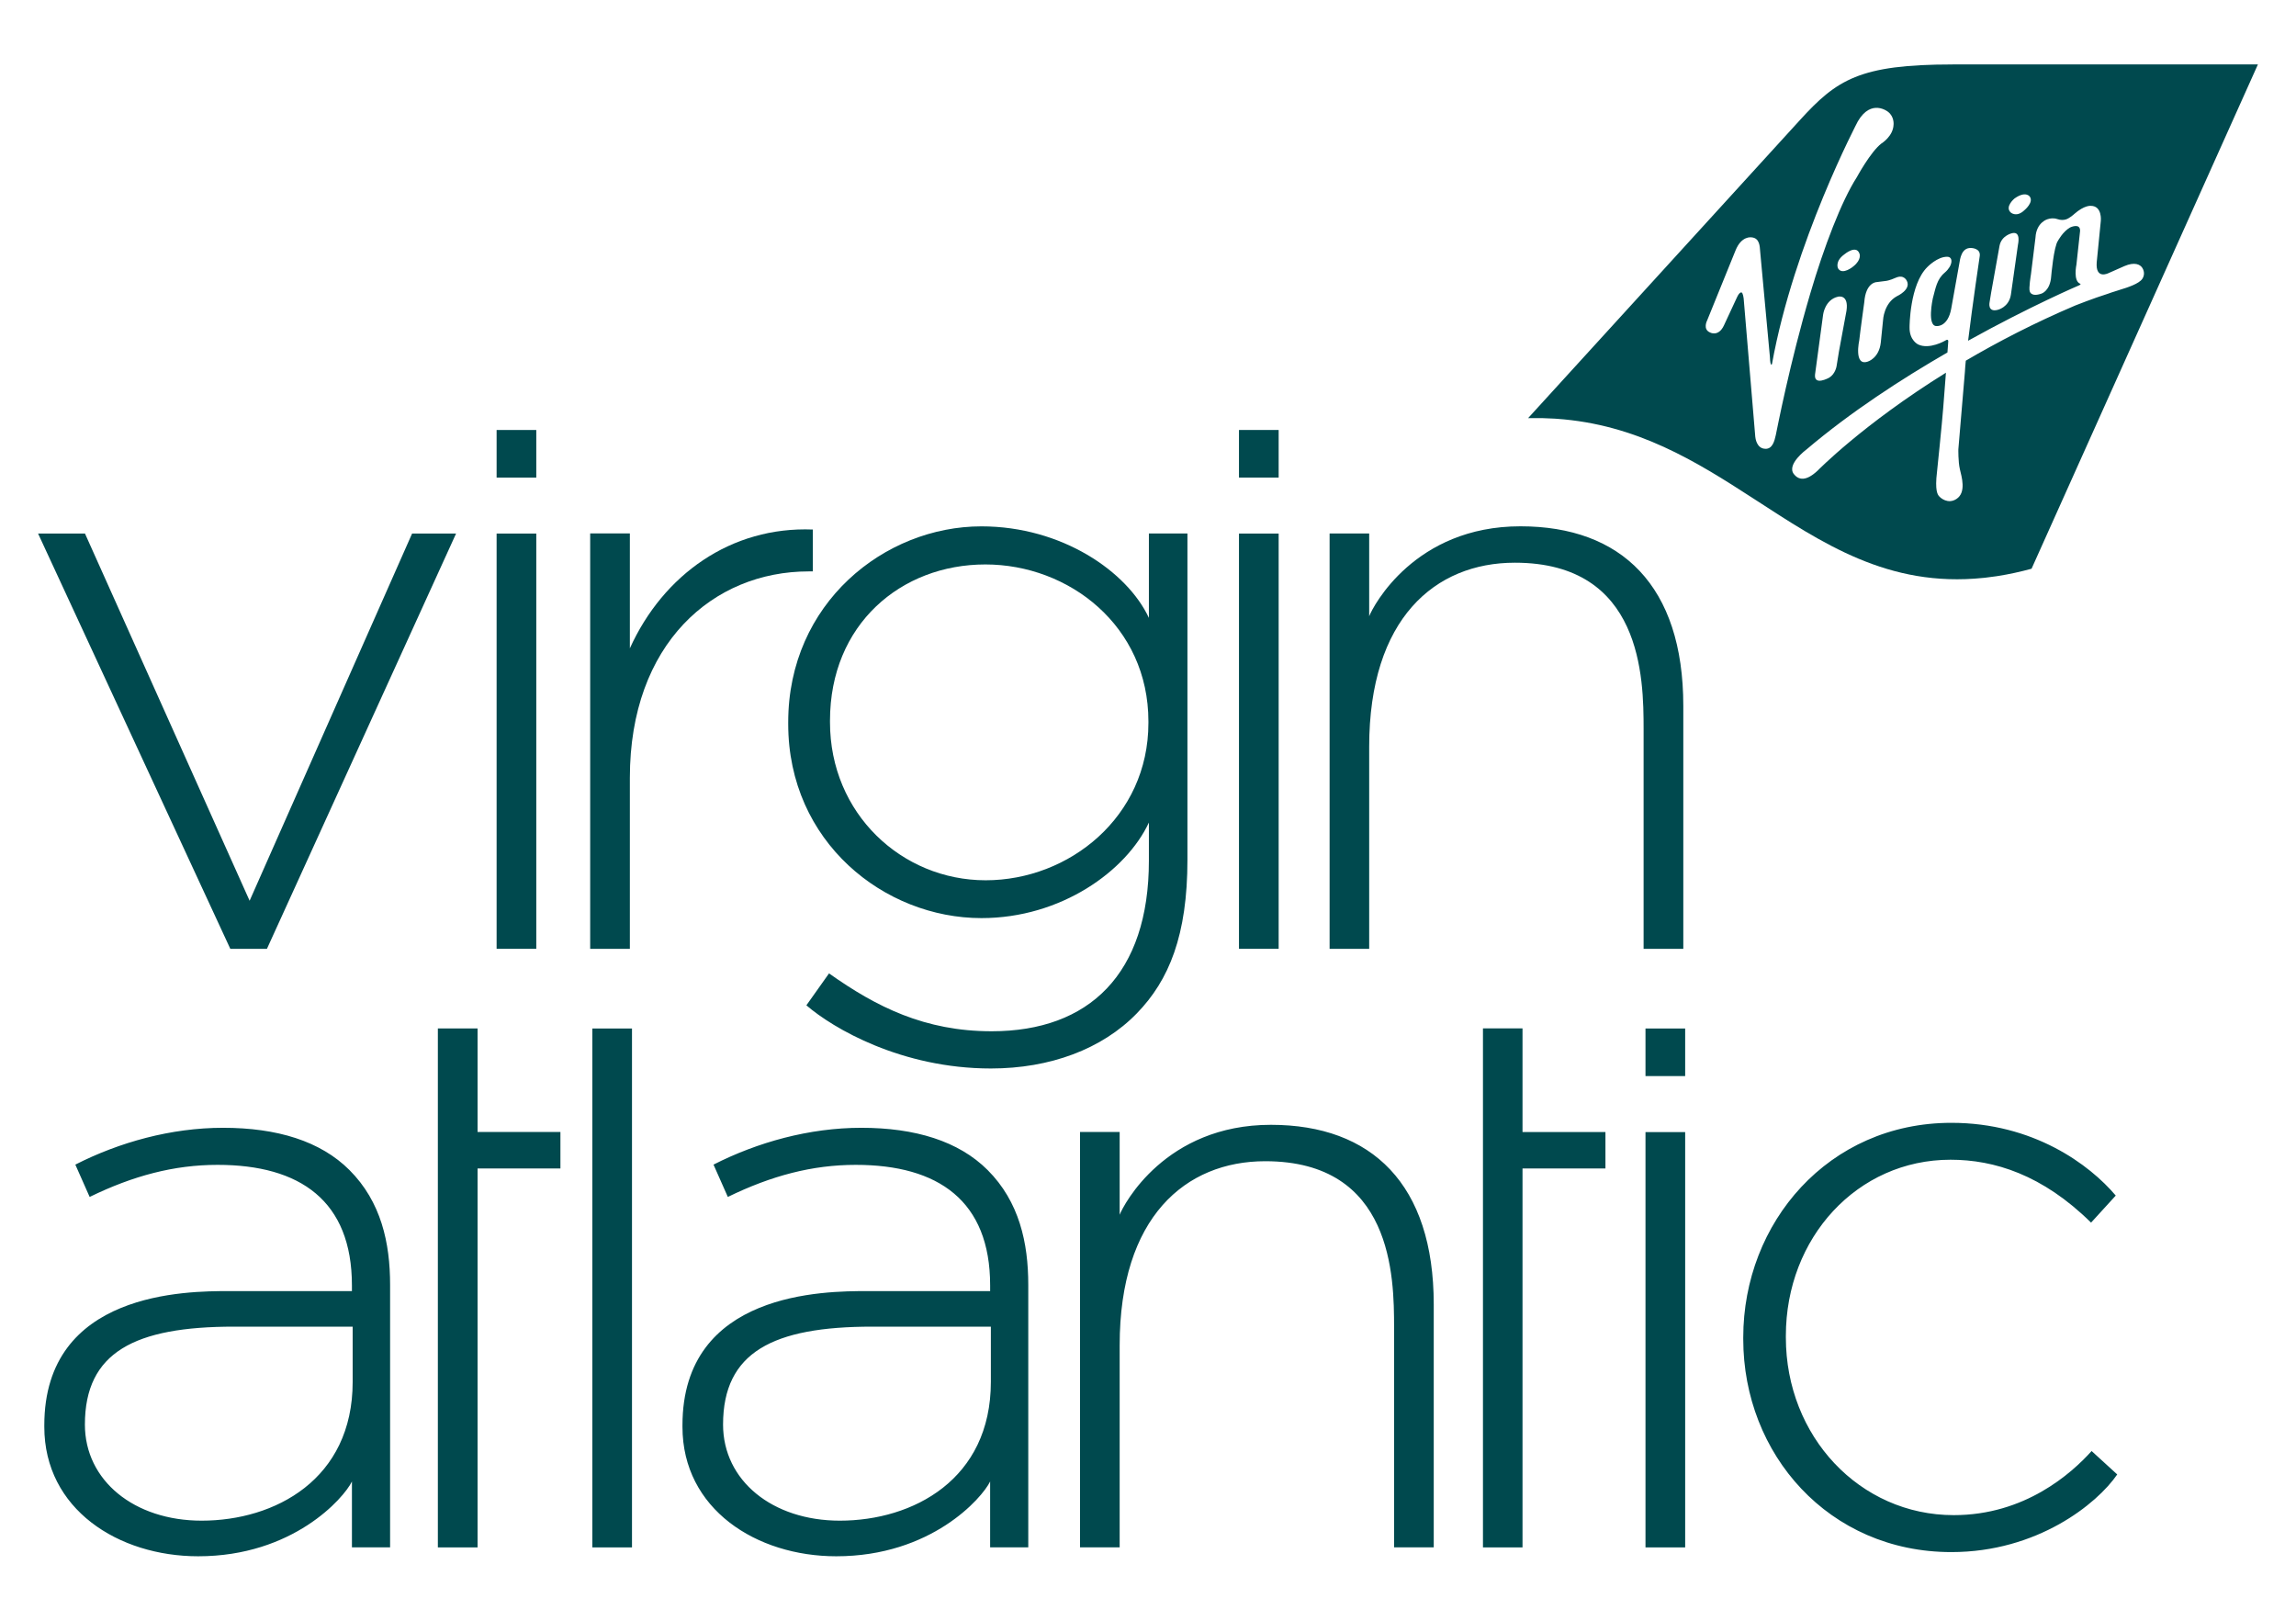 <svg width="85" height="60" viewBox="0 0 170 120" fill="none" xmlns="http://www.w3.org/2000/svg">
  <defs>
    <style>
      .cls-1 {
        fill: #00494e;
        stroke-width: 0px;
      }
    </style>
  </defs>
  <path d="M43.698,70.251h2.938v-12.664c0-9.945,6.171-15.28,13.244-15.28h.302v-3.1c-6.051-.239-11.075,3.34-13.546,8.796v-8.506h-2.938s0,30.754,0,30.754Z" class="cls-1"></path>
  <path d="M85.066,39.497v6.251c-1.601-3.432-6.444-6.776-12.399-6.776-7.186,0-14.306,5.693-14.306,14.503v.124c0,8.749,7.12,14.378,14.306,14.378,5.894,0,10.72-3.48,12.399-7.074v2.819c0,8.379-4.416,12.633-11.639,12.633-4.954,0-8.54-1.802-12.044-4.285l-1.677,2.364c1.975,1.704,7.036,4.677,13.663,4.677,4.38,0,8.23-1.436,10.797-4.075,2.397-2.46,3.754-5.795,3.754-11.383v-24.155s-2.854,0-2.854-0ZM85.03,53.535c0,6.949-5.864,11.641-12.051,11.641-6.209,0-11.525-4.938-11.525-11.701v-.119c0-7.13,5.259-11.564,11.505-11.564,6.191,0,12.071,4.551,12.071,11.62,0,0,0,.122,0,.122Z" class="cls-1"></path>
  <path d="M121.695,70.251h2.94v-17.985c0-8.892-4.581-13.298-12.06-13.298-7.825,0-10.909,5.914-11.198,6.659v-6.13h-2.931v30.754h2.931v-14.963c0-9.481,4.871-13.625,10.785-13.625,9.436,0,9.533,8.541,9.533,12.312v16.275Z" class="cls-1"></path>
  <rect height="30.746" width="2.938" y="39.505" x="91.736" class="cls-1"></rect>
  <rect height="3.524" width="2.938" y="31.836" x="91.736" class="cls-1"></rect>
  <rect height="30.746" width="2.938" y="39.505" x="36.77" class="cls-1"></rect>
  <polygon points="17.052 70.251 19.765 70.251 33.768 39.505 30.512 39.505 18.482 66.692 6.292 39.505 2.82 39.505 17.052 70.251" class="cls-1"></polygon>
  <rect height="3.524" width="2.938" y="31.837" x="36.77" class="cls-1"></rect>
  <g id="g5263">
    <g id="g5265">
      <g id="g5271">
        <path d="M154.867,107.436c-1.509,1.676-4.949,4.746-10.208,4.746-6.965,0-12.431-5.835-12.431-13.155v-.12c0-7.264,5.286-13.04,12.194-13.04,3.228,0,6.809,1.109,10.404,4.658l1.828-2.004c-1.952-2.308-6.114-5.386-12.171-5.386-9.098,0-15.41,7.38-15.41,15.893v.119c0,8.512,6.324,15.771,15.41,15.771,6.364,0,10.792-3.575,12.28-5.749l-1.895-1.732h-0l-0.0 0ZM103.219,114.565h2.938v-17.985c0-8.893-4.58-13.298-12.057-13.298-7.825,0-10.906,5.914-11.198,6.659v-6.13h-2.935v30.754h2.935v-14.963c0-9.481,4.87-13.625,10.779-13.625,9.441,0,9.539,8.541,9.539,12.312,0,0,0,16.275 0,16.275ZM62.181,112.591c5.417,0,11.184-3.045,11.184-10.274v-4.091h-8.781c-7.35,0-11.047,1.887-11.047,7.255v-.006c0,4.151,3.655,7.116,8.645,7.116M73.312,95.594v-.421c0-6.264-3.836-8.926-9.949-8.926-3.226,0-6.255.806-9.473,2.375l-1.06-2.393c3.259-1.658,7.093-2.726,10.94-2.726,3.991,0,7.211.984,9.356,3.128,2.346,2.349,3.009,5.39,3.009,8.503v19.432h-2.824v-4.874c-.601,1.235-4.366,5.536-11.394,5.536-5.911,0-11.386-3.491-11.386-9.584v-.114c0-9.915,10.559-9.936,13.685-9.936h9.095s0,0,0-0ZM14.931,112.591c5.417,0,11.181-3.045,11.181-10.274v-4.091h-8.784c-7.349,0-11.042,1.887-11.042,7.255v-.006c0,4.151,3.656,7.116,8.645,7.116M26.057,95.594v-.421c0-6.264-3.834-8.926-9.948-8.926-3.22,0-6.251.806-9.471,2.375l-1.06-2.393c3.256-1.658,7.093-2.726,10.938-2.726,3.999,0,7.214.984,9.358,3.128,2.349,2.349,3.01,5.39,3.01,8.503v19.432h-2.826v-4.874c-.602,1.235-4.366,5.536-11.386,5.536-5.916,0-11.391-3.491-11.391-9.584v-.114c0-9.915,10.556-9.936,13.68-9.936,0,0,9.097,0,9.097-0ZM112.73,114.57v-28.058h6.14v-2.694h-6.14v-7.674h-2.929v38.425s2.929,0,2.929 0ZM35.36,114.57v-28.058h6.135v-2.701h-6.135v-7.666h-2.94v38.425s2.94,0,2.94 0ZM121.835,114.57h2.938v-30.75h-2.938v30.75ZM43.859,114.57h2.935v-38.419h-2.935v38.419ZM121.835,79.674h2.938v-3.524h-2.938v3.524Z" class="cls-1" id="path5273"></path>
      </g>
    </g>
  </g>
  <path d="M144.573,4.772c-6.898,0-8.578,1.129-11.306,4.122l-20.125,22.066h.014c.015-.001.03-.001.046-.001.027-.001.056-.001.086-.003.62-.011,1.223.004,1.811.04.05.003.1.006.151.01,5.951.414,10.35,3.164,14.594,5.916,5.085,3.296,9.949,6.594,16.999,5.866.01-.001.021-.003.031-.003.013-.001.025-.003.038-.004.021-.003.043-.005.064-.007.005,0,.01,0,.016-.001.277-.031.559-.068.845-.111.04-.006.081-.013.121-.02.792-.125,1.612-.301,2.462-.533l16.76-37.339s-22.607,0-22.607-0ZM149.161,14.694c.826-.585,1.122-.144,1.122-.144.319.424-.379,1.001-.379,1.001-.6.584-1.03.178-1.03.178-.454-.429.286-1.035.286-1.035ZM147.311,22.388l.114-.705.622-3.474c.145-.79.944-.946.944-.946.653-.145.436.782.416.902-.023.12-.516,3.651-.516,3.651-.148.948-.981,1.126-.981,1.126-.764.196-.599-.555-.599-.555ZM141.19,20.803c.32.651-.733,1.125-.733,1.125-.98.53-1.031,1.765-1.031,1.765l-.169,1.667c-.132,1.184-.974,1.416-.974,1.416-1.045.35-.618-1.594-.618-1.594.051-.514.371-2.819.371-2.819.107-1.44.884-1.472.884-1.472.09-.011.721-.092.721-.092,0,0,.253-.023.726-.236.622-.273.821.24.821.24ZM136.09,19.863s-.256-.51.479-1.037c0,0,.871-.735,1.111-.045,0,0,.189.426-.453.94,0,0-.816.695-1.138.143ZM136.718,23.004l-.554,2.994-.181,1.11s-.083.578-.55.857c0,0-1.139.638-1.044-.24l.597-4.424s.128-1.111,1.104-1.334c0,0,.809-.212.628,1.036ZM130.733,33.23c-.684.001-.759-.815-.769-.893-.008-.08-.86-10.239-.86-10.239,0,0-.048-.422-.159-.445,0,0-.143-.06-.336.363l-.967,2.08c-.409.872-1.031.519-1.031.519-.557-.244-.211-.89-.211-.89l2.096-5.168c.44-1.12,1.186-.984,1.186-.984.633.047.612.725.64,1.003.028.274.724,7.841.724,7.841.031.824.156.529.156.529,1.629-9.016,6.356-17.961,6.356-17.961,1.001-1.715,2.236-.706,2.236-.706.473.361.409.944.409.944-.026.872-.901,1.402-.901,1.402-.801.615-1.815,2.488-1.815,2.488-1.141,1.77-2.439,5.181-3.445,8.597-1.538,5.213-2.459,10.044-2.559,10.503-.099.46-.253,1.015-.75,1.018ZM156.929,21.468c-.472.138-.841.276-.841.276-1.117.353-2.43.874-2.43.874-3.034,1.29-5.745,2.7-8.107,4.087-.034.34-.057.618-.065.811,0,0-.429,5.008-.486,5.749,0,0-.018.91.11,1.465.126.551.504,1.727-.256,2.218-.621.4-1.171-.069-1.295-.223-.084-.107-.311-.385-.139-1.794,0,0,.374-3.597.461-4.758l.199-2.577c-6.167,3.831-9.508,7.258-9.508,7.258-.339.312-1.16,1.012-1.754.245-.558-.723.939-1.821.939-1.821,3.259-2.767,7.036-5.219,10.435-7.181l.059-.8s.039-.253-.231-.073c0,0-1.149.674-1.985.287,0,0-.673-.295-.648-1.292,0,0-.003-3.14,1.314-4.443,0,0,.756-.792,1.494-.763.445.02.389.669-.2,1.171-.6.506-.675,1.152-.886,1.912,0,0-.469,2.131.319,2.045,0,0,.799.06,1.044-1.286,0,0,.534-2.958.596-3.323.06-.364.158-1.198.87-1.17,0,0,.725,0,.646.593,0,0-.544,3.655-.862,6.274,4.635-2.575,8.235-4.109,8.235-4.109.139-.075.079-.104.079-.104-.555-.188-.293-1.425-.293-1.425l.271-2.497c.01-.617-.742-.25-.742-.25-.531.298-.897.985-.897.985-.311.425-.499,2.612-.499,2.612-.074,1.115-.727,1.301-.727,1.301-.771.269-.859-.161-.859-.161-.094-.197.085-1.264.085-1.264l.336-2.721c.061-1.146.9-1.367.9-1.367.191-.059.435-.1.708-.009.273.092.461.074.621.034.281-.071.645-.411.645-.411.747-.656,1.21-.601,1.21-.601.874-.008.754,1.111.754,1.111l-.304,3.071c-.096,1.302.862.804.886.794.025-.01.356-.163,1.16-.513.756-.328,1.181-.131,1.345.153.171.297.121.59-.02.795-.239.35-1.054.628-1.685.814Z" class="cls-1"></path>
</svg>